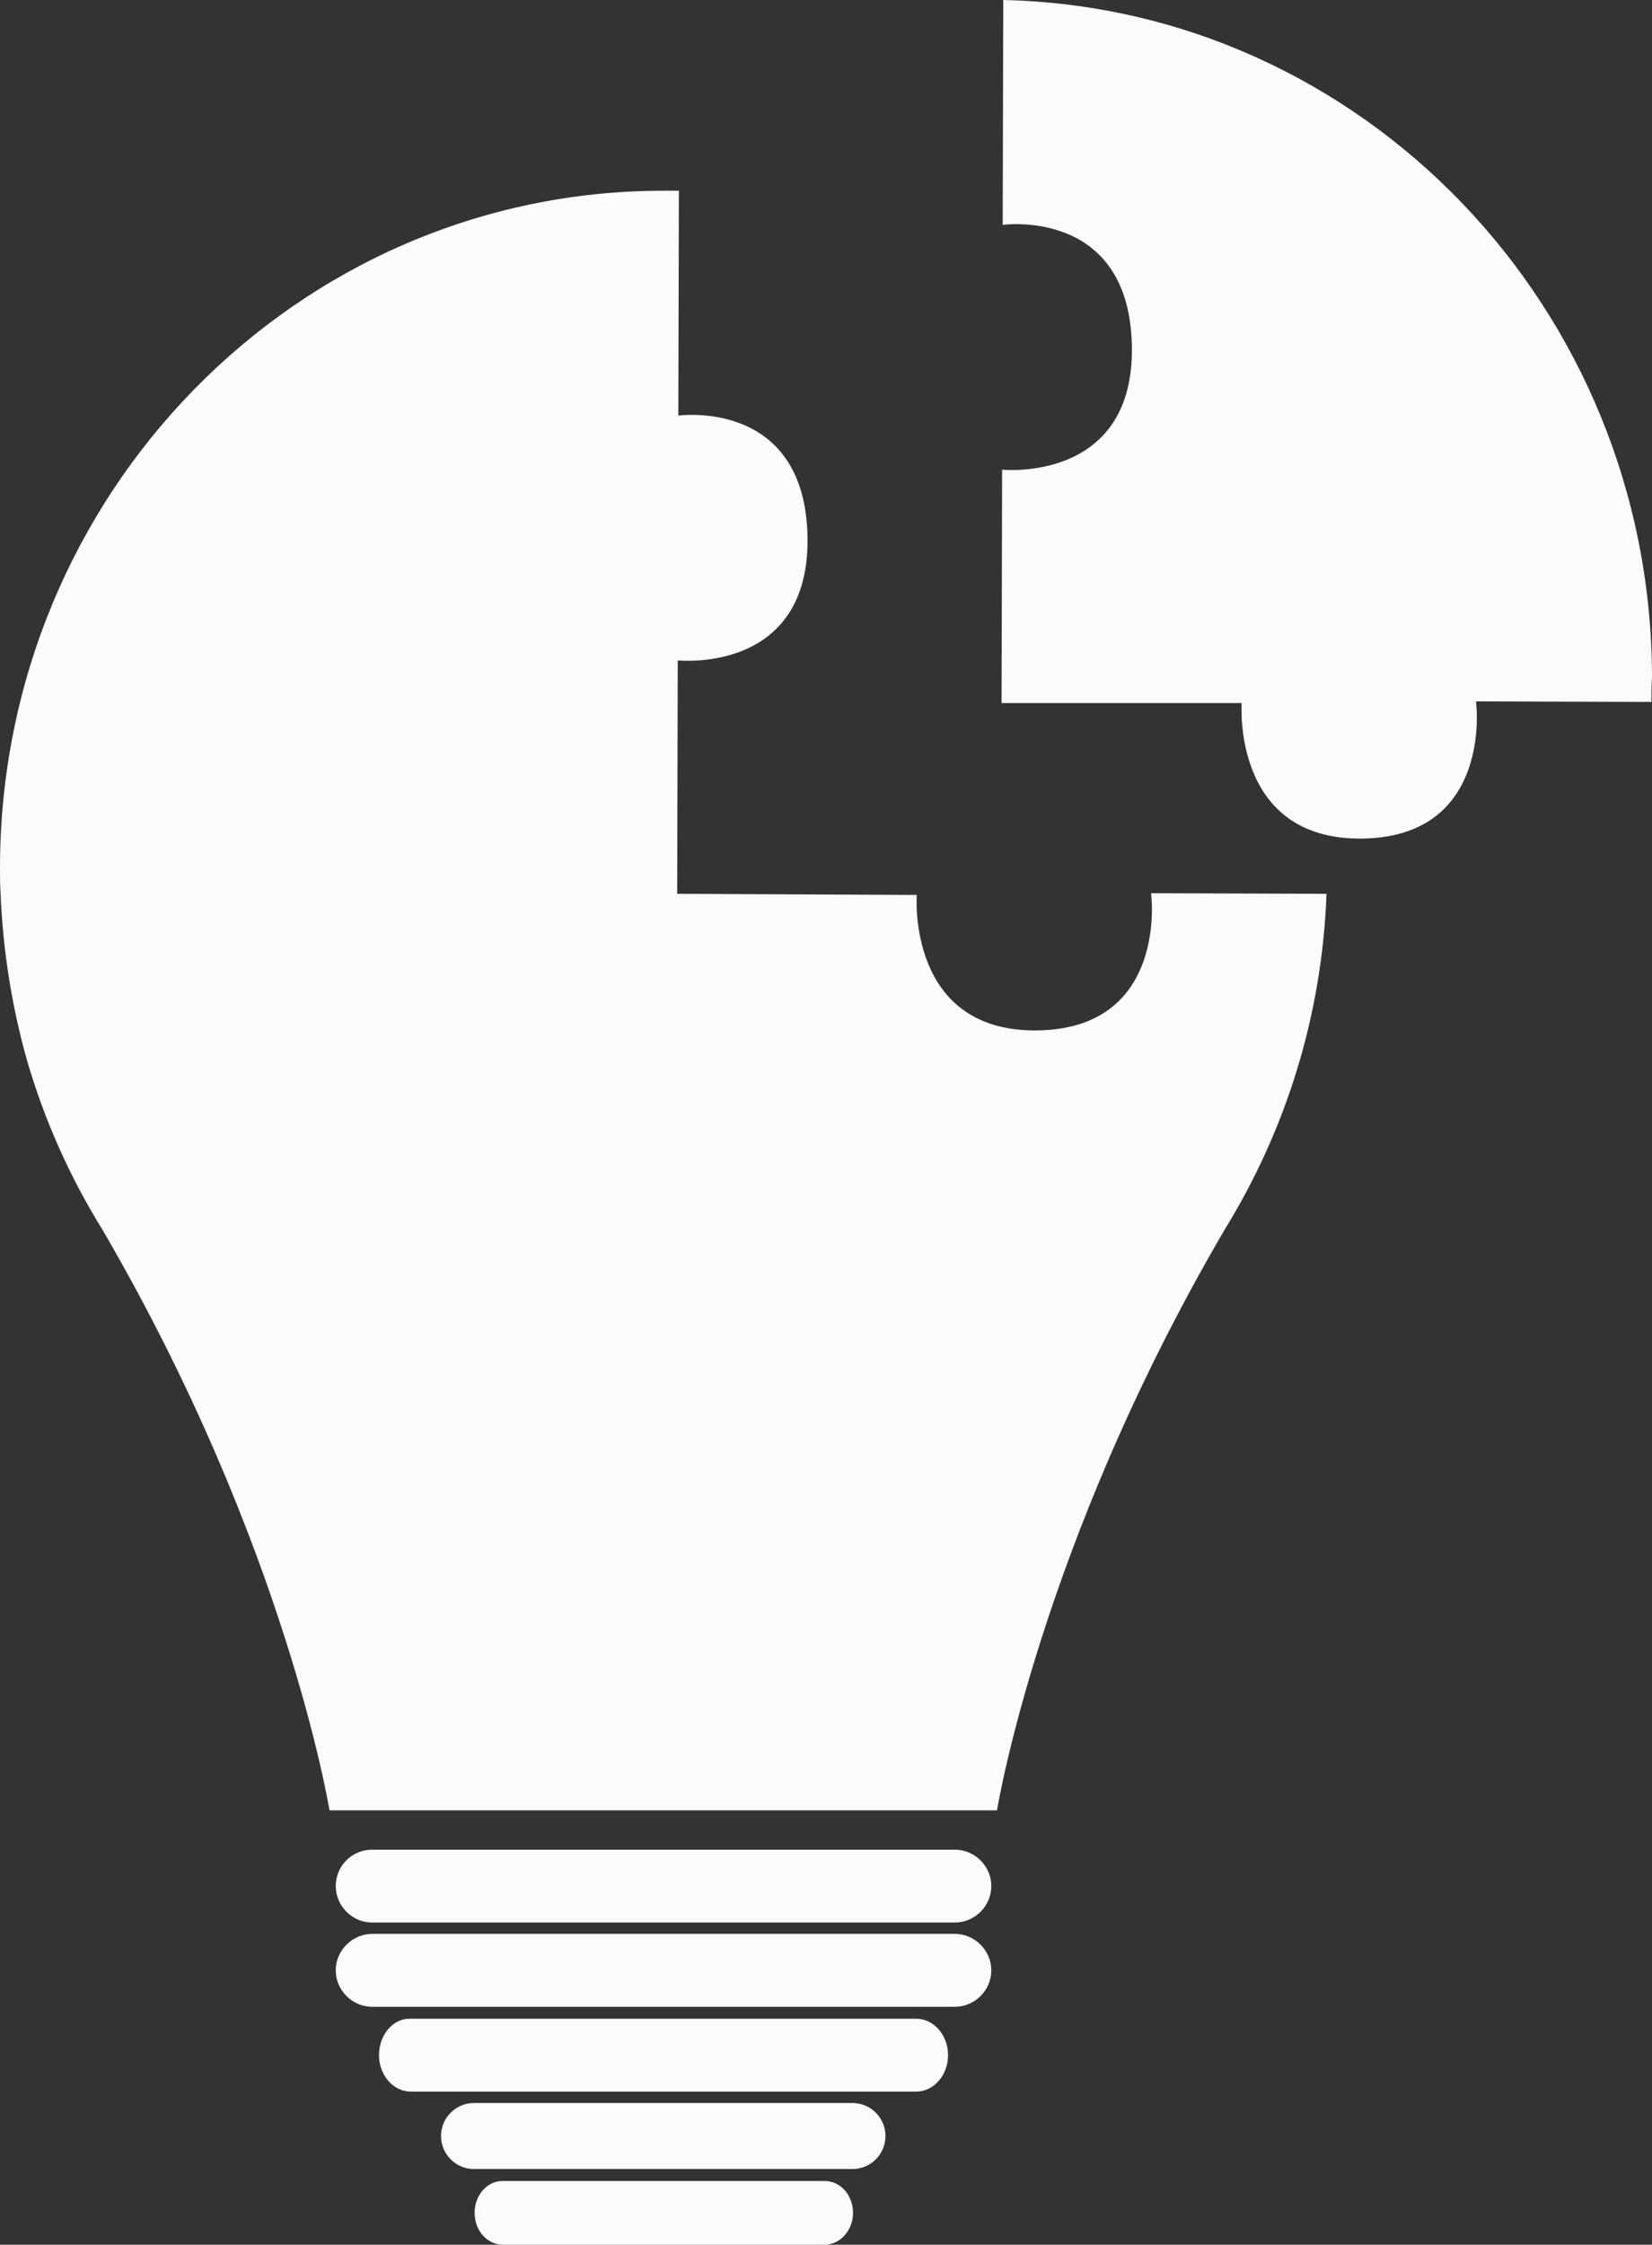 <?xml version="1.0" encoding="UTF-8" standalone="no"?><svg xmlns="http://www.w3.org/2000/svg" xmlns:xlink="http://www.w3.org/1999/xlink" fill="#000000" height="394.3" preserveAspectRatio="xMidYMid meet" version="1" viewBox="0.0 0.0 290.3 394.3" width="290.3" zoomAndPan="magnify"><rect x="0.0" y="0.0" width="290.3" height="394.3" fill="#333333" stroke="none"/><g id="change1_1"><path d="M65.4,324.9h102.4c3.5,0,6.4,2.9,6.4,6.4s-2.9,6.4-6.4,6.4H65.4c-3.5,0-6.4-2.9-6.4-6.4 C59,327.7,61.9,324.9,65.4,324.9z M59,346.1c0,3.5,2.9,6.4,6.4,6.4h102.4c3.5,0,6.4-2.9,6.4-6.4s-2.9-6.4-6.4-6.4H65.4 C61.9,339.7,59,342.6,59,346.1z M66.6,361c0,3.5,2.5,6.4,5.6,6.4H161c3.1,0,5.6-2.9,5.6-6.4s-2.5-6.4-5.6-6.4H72.1 C69.1,354.5,66.6,357.4,66.6,361z M77.5,375.2c0,3.2,2.6,5.8,5.8,5.8h66.5c3.2,0,5.8-2.6,5.8-5.8c0-3.2-2.6-5.8-5.8-5.8H83.3 C80.1,369.4,77.5,372,77.5,375.2z M83.4,388.7c0,3.1,2.2,5.6,5,5.6h56.5c2.7,0,5-2.5,5-5.6s-2.2-5.6-5-5.6H88.3 C85.6,383.1,83.4,385.6,83.4,388.7z" fill="#fcfbfc"/></g><g id="change2_1"><path d="M290.2,123.3l-30.8-0.1c0,0,0,0.1,0,0.3c0.3,2.6,1.6,23.5-20,23.8c-23,0.3-21.2-23.8-21.2-23.8H176l0.1-41 c0,0,23.3,2.4,22.8-21.8c-0.5-24.3-22.7-21.2-22.7-21.2L176.3,0c63.1,1.4,113.9,54.1,114,118.9C290.2,120.4,290.2,121.9,290.2,123.3 z" fill="#fcfbfc"/></g><g id="change2_2"><path d="M233.1,157l-30.8-0.1c0,0,0,0.1,0,0.3c0.3,2.6,1.6,23.5-20,23.8c-23,0.3-21.2-23.8-21.2-23.8L119,157l0.1-41 c0,0,23.3,2.5,22.8-21.8S119.2,73,119.2,73l0.1-39.5c-0.9,0-1.8,0-2.7,0C52.2,33.5,0,86.8,0,152.5c0,1.5,0,2.9,0.1,4.4 c0.4,10.1,2,19.9,4.6,29.2c3.1,10.7,7.6,20.7,13.3,29.9c32.4,55.5,39.9,102,39.9,102h117.3c0,0,7.5-46.5,40-102l0,0 c10.6-17.2,17.1-37.3,17.9-58.9V157z" fill="#fcfbfc"/></g></svg>
